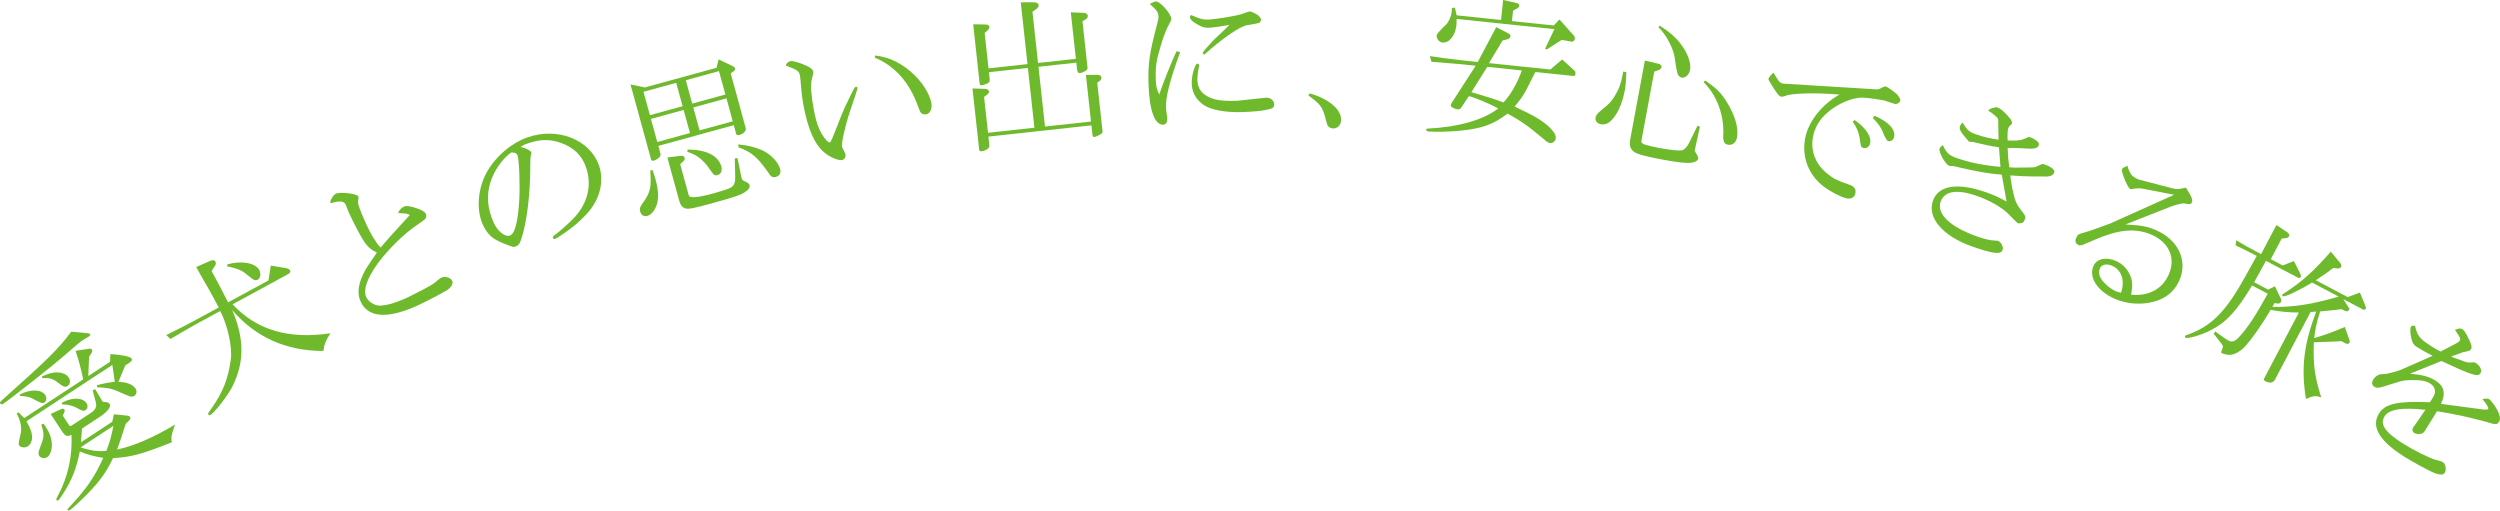 <?xml version="1.0" encoding="UTF-8"?><svg id="_レイヤー_2" xmlns="http://www.w3.org/2000/svg" width="840.19" height="171.58" viewBox="0 0 840.19 171.58"><defs><style>.cls-1{fill:#6fba2c;}</style></defs><g id="_レイヤー_1-2"><g><path class="cls-1" d="m29.55,112c.31-.01.63.17.75.35.18.27.12.38-.7.91l-2.27,1.36c-1.55,1.28-2.64,2.18-3.12,2.63-1.15,1.01-2.25,1.99-3.38,2.92-2.77,2.47-17.6,14.13-19.72,15.52-.45.3-.8.26-1.03-.1-.18-.27-.06-.48.34-.87,16.04-14.33,18.83-17.07,23.55-23.26l5.58.54Zm-23.31,26.59l1.9,1.92,19.82-13c-.82-3.92-1.33-5.78-2.56-9.62l4.71-.7c.36-.04.64.09.79.32.21.32.17.66-.22,1.24l-.74,1.13-.26,6.5,7.31-4.8.11-2.59c3.7.22,6.69.84,7.1,1.48.33.5.04.94-.77,1.48l-1.35.89-2.27,5.5c2.83.08,4.82.84,5.76,2.29.53.81.35,1.9-.42,2.41-.36.24-.77.31-1.41.21q-.19,0-4.73-2c-1.54-.67-3.08-.95-6.4-1.1v-.7c2.59-.67,3.4-.81,5.96-1.14l-.81-5.67-28.85,18.93c1.27,2.33,1.65,3.31,1.85,4.79.2,1.48-.38,2.96-1.42,3.64-.95.62-2.43.43-2.99-.43q-.27-.41.68-4.19c.31-1.88-.28-4.47-1.44-6.42l.66-.37Zm.34-5.97c3.71-1.92,7.32-1.83,8.66.2.56.86.4,2-.41,2.53q-.72.47-3.6-1.25c-.97-.59-2.34-.92-4.42-1.04l-.22-.44Zm8,9.73c.34.42.61.83.7.96,1.36,2.08,1.99,3.73,2.13,5.71s-.51,3.95-1.5,4.6c-.86.56-2.22.36-2.69-.36-.24-.36-.32-.89-.23-1.53q.05-.22,1.21-3.38c.63-1.7.53-3.13-.32-5.6l.71-.4Zm-.54-15.79c1.98-.91,2.94-1.22,4.22-1.35,2.23-.24,4.01.4,4.9,1.76.62.95.4,2.19-.45,2.75-.81.53-1.32.35-3.41-1.25-1.47-1.16-2.61-1.52-5.05-1.4l-.21-.51Zm6.58,10.92c.44-.22.81-.14,1.02.17.15.23.12.57-.05,1l-.49,1.03,1.98,3.03c.46.6.54.62,1.21.17l6.23-4.09c1.64-1.14,2.07-2.07,1.66-3.67l-1.05-3.96.86-.37,2.49,4.18c.06.09.24.17.67.14.75-.04,1.44.22,1.73.67.56.86-.78,2.65-3.31,4.3l-6,3.94-.38,4.64,10.52-6.9.6-2.53,4.58.48c.34.03.66.21.83.49.24.36.13.69-.65,1.46l-.83.8c-1.47,4.65-1.87,5.81-2.88,8.61,5.37-1.07,12.27-4.04,19.49-8.39-1.18,3.03-1.41,4.35-1.12,5.97-10.41,4.12-13.22,4.86-19.75,5.33-2.14,4.51-4.35,7.64-8.17,11.56-2.19,2.27-5.39,5.28-6.2,5.81-.41.27-.72.28-.87.05-.09-.14-.04-.36.2-.58,6.05-6.42,8.72-10.24,11.75-16.94-2.84-.4-5.71-1.23-7.86-2.14-1.09,5.23-2.19,8.28-4.34,12.08-.93,1.64-2.58,4.14-2.89,4.35-.18.12-.48.06-.63-.17s-.09-.33.63-1.7c3.23-6,4.77-13.01,4.42-20.14-1.49.59-1.94.5-2.97-.89l-4.03-6.14,3.62-1.67Zm.12-2.08c3.32-1.92,7.02-1.89,8.33.09.53.81.44,1.85-.29,2.32-.68.44-1.23.29-3-.74-1.25-.73-3-1.13-4.9-1.17l-.13-.5Zm6.33,14.96c3.36,1.09,6.2,1.48,8.69,1.14,1.05-2.63,1.55-4.44,2.37-8.4l-11.06,7.26Z"/><path class="cls-1" d="m65.98,108.9c-2.18,1.19-4.1,2.29-8.7,5.03l-1.4-1.33c4.94-2.44,6.92-3.45,9.48-4.84l8.16-4.43-3.07-5.65-3.47-6.04-1.03-1.9,4.76-2.1c.86-.34,1.39-.27,1.7.3.23.43.17.89-.17,1.38l-1.12,1.78,1.52,2.8c.98,1.8,2.04,3.87,4.01,7.72l13.57-7.38.8-4.98,5.2.86c.56.13,1.08.4,1.28.78.21.38-.02.87-.64,1.21l-18.7,10.16c8.08,8.64,18.8,11.85,32.89,9.73-1.49,2.23-2.07,3.65-2.36,5.95-12.54,0-22.85-4.61-30.66-13.77,4.15,9.67,4.13,17.55.08,25.71-1.54,3.05-5.98,8.78-7.41,9.56-.28.16-.58.07-.68-.12-.18-.33-.09-.5,1.18-2.24,3.73-5.35,5.47-9.73,6.36-16.24.61-3.96-1.11-11.88-3.58-16.31l-8.02,4.36Zm10.38-20.03c4.71-1.39,9.48-.54,10.79,1.88.62,1.14.38,2.74-.47,3.21-.38.21-.84.27-1.28.14q-.29-.09-3.03-2.29c-1.15-.98-3.23-1.75-5.97-2.29l-.05-.65Z"/><path class="cls-1" d="m137.73,72.28c-.82-.52-.99-.5-3.91-.68.26-.88,1.04-1.77,1.98-2.19.64-.29,1.63-.2,3.32.29,2.53.76,3.64,1.39,4.03,2.28.2.44.14,1.12-.16,1.49q-.24.4-3.15,2.35c-4.16,2.86-9.46,8.07-12.85,12.66-3.65,5.06-4.98,8.97-3.91,11.38.66,1.48,2.66,2.77,4.35,2.85,2.15.04,5.16-.77,9.05-2.51q1.28-.57,5.98-3.03c2.87-1.52,3.27-1.82,4.9-3.19.38-.35.75-.57,1-.68,1.28-.57,3.14.02,3.63,1.1.42.94-.36,2.23-1.93,3.23-2.01,1.19-7.48,4.05-10.09,5.21-9.91,4.43-16.36,3.88-18.79-1.54-.95-2.12-.91-4.56.13-7.39.98-2.57,1.48-3.44,5.01-8.51l.34-.57c-2.28-.99-3.44-2.13-5.17-5.08-1.21-2.06-3.04-5.62-4.36-8.58-.18-.39-.38-.84-.52-1.3-.13-.42-.33-.86-.41-1.06-.57-1.28-2.06-1.44-5.13-.49-.09-.73-.03-.87.46-1.75.39-.71.9-1.29,1.3-1.47,1.58-.7,7.2-.02,7.62.91q.13.3-.12,1.71c-.11.82.58,2.76,2.65,7.39,1.61,3.6,3.32,6.38,4.92,8.09,1.32-1.54,1.63-1.91,3.28-3.77l6.55-7.18Z"/><path class="cls-1" d="m178.61,51.32c.04.1,0,.29-.15.69-.21.71-.27,1.82-.25,4.1,0,7.98-.9,16.5-2.39,22.09-.96,3.56-1.35,4.22-2.62,4.67-.61.22-.68.19-2.8-.6-2.53-.98-3.45-1.46-4.67-2.28-1.62-1.14-3.05-3.21-3.87-5.5-1.79-4.98-1.07-11.61,1.76-16.64,2.93-5.24,8.06-9.67,13.54-11.64,10.06-3.62,20.99.6,24.11,9.29,1.84,5.13.47,11.19-3.64,15.88-2.31,2.67-5.43,5.34-9.01,7.66-1.01.71-1.82,1.17-2.02,1.24-.36.13-.65-.05-.76-.36-.13-.36.04-.53.63-.97,1.43-.97,4.78-3.95,6.48-5.77,4.65-4.94,6.09-11.14,3.94-17.14-1.37-3.81-4.03-6.41-8.13-7.92-3.72-1.42-7.33-1.38-11.44.1-1.17.42-1.22.44-2.35,1.13,1.82.44,3.38,1.25,3.63,1.96Zm-13.16,8.23c-1.83,4.33-1.93,8.84-.25,13.52.93,2.59,1.94,4.12,3.38,5.27,1.04.83,2.06,1.1,2.77.84,1.63-.58,2.62-4.21,3.12-11.28.36-4.89.03-14.12-.54-15.7-.17-.46-.72-.89-1.3-.91-.19-.05-.82-.05-.87-.03-2.58,1.9-4.92,4.98-6.31,8.29Z"/><path class="cls-1" d="m216.71,29.39l24.11-6.61.68-2.82,4.83,2.31c.38.17.63.44.71.76.08.31-.09.7-.48.91l-.98.72,5.04,18.38c.24.88-.7,1.93-2.16,2.33-.52.14-.94.04-1.04-.33l-.81-2.97-25.36,6.96.76,2.76c.2.73-1.01,1.84-2.36,2.22-.36.1-.75-.08-.83-.39l-6.93-25.26,4.82,1.03Zm2.55,27.69c.48,1.33.74,2.09,1.06,3.24,1.09,3.96,1.11,6.92.16,9.14-.76,1.72-1.76,2.78-2.96,3.11-1.09.3-2.04-.28-2.34-1.38-.33-1.2-.13-1.7,1.51-3.89,1.98-3.18,2.19-4.46,1.86-9.97l.71-.25Zm10.15-21.38l-2.16-7.86-10.99,3.01,2.16,7.86,10.99-3.01Zm2.47,9.01l-2.13-7.76-10.99,3.01,2.13,7.76,10.99-3.01Zm-3.32,7.69c.91-.14,1.36.07,1.51.59.16.57.02.89-.8,1.56l-.67.63,2.87,10.47q.41,1.51,8.28-.65c2.92-.8,4.87-1.45,5.6-1.82,1.33-.65,1.82-1.73,1.73-3.89l-.14-6.01.9-.19,1.18,5.72.13.69c.21.95.37,1.13,1.44,1.57.75.3,1.21.73,1.34,1.2.2.73-.45,1.63-1.84,2.47-1.54.93-3.23,1.5-10.99,3.63-5.47,1.5-7.11,1.84-8.13,1.78-1.43-.11-2.21-.91-2.77-2.94l-3.91-14.27,4.27-.56Zm15.23-20.64l-2.16-7.86-11.15,3.06,2.16,7.86,11.14-3.06Zm-12.68,18.48c6.34.05,10.32,2.1,11.32,5.74.39,1.41-.14,2.56-1.28,2.87-.47.13-.93.09-1.29-.21q-.28-.2-2.23-3.03c-2.22-2.58-3.75-3.67-6.63-4.57l.11-.81Zm15.15-9.48l-2.11-7.71-11.15,3.06,2.11,7.71,11.14-3.06Zm1.85,7.78c2.52.21,5.19.76,7.53,1.74,3.08,1.23,5.85,3.99,6.55,6.54.36,1.3-.21,2.3-1.41,2.63-1.2.33-1.74-.03-2.78-1.76-3.63-5.05-5.44-6.57-9.8-8.17l-.1-.98Z"/><path class="cls-1" d="m265.71,20.53c.74-.14,3.48.65,5.48,1.64,1.39.67,1.99,1.21,2.12,1.9q.11.58-.49,2.62c-.5,1.69-.2,5.54.73,10.42.94,4.93,2.14,7.73,4.18,10.03.42.47.92.76,1.13.72.37-.07.52-.43,3.73-8.63.81-2.08,1.9-4.43,3.45-7.54.29-.5.56-1.1.68-1.34.4-.79.61-1.11.93-1.17.21-.04.52.12.57.39q.04.21-2.6,7.98c-1.51,4.47-2.88,10.5-2.64,11.78.04.21.21.51.73,1.51.19.4.38.81.44,1.13.16.85-.39,1.67-1.19,1.82-1.33.25-4.33-1.09-6.19-2.77-3.11-2.76-5.2-7.64-6.69-15.38-.41-2.12-.68-4.1-.82-6-.13-1.84-.28-3.46-.42-4.21-.29-1.54-.81-1.93-4.72-3.38.04-.67.73-1.35,1.58-1.51Zm28.45-1.88c3.78.49,6.74,1.62,10.05,3.96,4.52,3.2,8.02,7.98,8.79,12.01.37,1.91-.37,3.54-1.75,3.8-.53.1-1.22-.04-1.54-.31-.4-.36-.58-.71-1.17-2.36-2.86-8.03-7.83-13.62-14.58-16.4l.2-.7Z"/><path class="cls-1" d="m332.02,44.63l15.62-1.71-2.19-20.08-13.1,1.43.27,2.47c.07.64-.16,1-.83,1.34-.57.28-1.41.53-1.89.59-.38.04-.61-.15-.66-.58l-2.17-19.92,3.92.06c1.03,0,1.44.22,1.51.87.04.38-.19.78-.68,1.21l-.9.75,1.3,11.92,13.1-1.43-2.27-20.77,4.18-.02c1.08,0,1.78.35,1.84.94.05.48-.27,1.01-1.03,1.52l-1.06.71,1.88,17.23,12.72-1.39-1.71-15.62,4.37.17c.76.03,1.29.4,1.35.94.05.48-.27,1.01-.78,1.28l-1.02.6,1.7,15.57c.03.27,0,.49-.14.67-.38.48-1.67,1.11-2.42,1.19-.48.05-.85-.34-.93-1.04l-.27-2.47-12.72,1.39,2.19,20.08,15.46-1.69-1.71-15.67h4.07c.66.03,1.07.31,1.13.9.04.38-.13.77-.48,1.08l-.91.64,1.78,16.32c.05.43-.09.66-.6.99-.51.33-1.75.9-2.12.94s-.62-.2-.67-.69l-.35-3.22-34.62,3.78.33,3.01c.09.86-1.11,1.75-2.67,1.92-.48.05-.72-.14-.76-.51l-2.25-20.61,4.2.14c.76.03,1.29.35,1.35.88.04.38-.19.78-.69,1.11l-.96.7,1.32,12.08Z"/><path class="cls-1" d="m396.62,17.53c-3.38,9.24-4.88,15.01-4.76,18.57q.02.7.29,2.42c.07.43.14.91.15,1.24.04,1.35-.47,2.12-1.39,2.15-2.86.09-4.64-4.83-4.92-13.73-.21-6.58.32-10.38,2.74-19.48.53-1.96.62-2.56.6-3.15-.04-1.4-.55-2.14-2.94-4.23,1.49-.75,1.7-.81,2.08-.82,1.46-.05,5.15,4.16,5.21,5.94,0,.22-.2.65-.66,1.48-.92,1.54-2.02,4.38-2.9,7.38-1.52,4.96-1.83,7.19-1.7,11.29.07,2.32.33,3.5,1.19,5.15,1.13-3.55,4.09-10.88,5.81-14.55l1.2.34Zm7.52.3c.51-.88,1.5-1.99,3.75-4.39.73-.72,1.68-1.62,2.78-2.63l1.73-1.67c.37-.34.42-.39.73-.78-2.58.51-5.7.93-6.94.97-1.57.05-2.66-.35-4.87-1.79-.88-.62-1.39-1.2-1.4-1.74,0-.22.04-.38.3-.77,3.34,1.41,4.05,1.6,6.04,1.54,2.1-.07,9.79-1.33,11.12-1.86,1.44-.53,2.46-.89,2.67-.89.38-.01,2.19.85,2.74,1.32.67.57,1,.99,1.02,1.43.01.38-.24.87-.61,1.1q-.26.17-3.87.77c-2.32.18-8.5,4.43-14.65,9.97l-.56-.58Zm21.43,14.99c1.4-.04,2.62.94,2.66,2.24.03,1.03-.55,1.48-2.43,1.8-1.77.43-4.41.68-8.46.81-5.67.18-10.67-.8-12.99-2.51-2.55-1.92-3.75-4.1-3.84-7.17-.08-2.54,1.09-6.57,1.9-6.6.32-.01.6.25.61.57,0,.11-.04.33-.09.54-.33,1.36-.54,3.31-.51,4.5.1,3.24,2.11,5.39,5.98,6.4,1.63.44,3.91.58,7.42.47l9.75-1.06Z"/><path class="cls-1" d="m440.14,31.38c6.51,1.83,10.76,5.5,10.58,9.06-.08,1.62-1.27,2.8-2.73,2.73-.65-.03-1.28-.33-1.69-.84q-.41-.56-.94-2.97c-.91-3.4-1.83-4.58-5.64-7.25l.42-.74Z"/><path class="cls-1" d="m485.91,19.6c2.41.31,5.09.64,5.2.65l5.53.58,6.22-11.73,4.17,2.17c.41.21.65.56.61.93-.06.54-.41.83-1.25,1.06l-1.39.34-4.59,7.61,20.62,2.15,3.99-3.38,4.17,3.8c.2.18.31.63.27,1.06-.06.54-.24.74-.67.69l-12.78-1.33-2.87,5.62c-.96,1.96-2.17,3.68-4.1,5.98.41.21.88.42,1.24.62,4.5,2.1,6.76,3.37,8.82,4.94,2.51,1.95,3.9,3.77,3.76,5.12-.1.97-.99,1.69-2.01,1.58-.43-.04-.99-.37-1.79-1.11-5.29-4.46-7.87-6.3-12.39-8.78-4.9,3.72-8.45,4.98-15.97,5.77-3.08.33-8.68.45-10.67.25-.48-.05-.73-.29-.69-.67.02-.21.25-.35.63-.31,10.21-.51,18.54-2.9,23.56-6.77-3.45-1.83-8.13-3.78-9.89-4.12l-2.45,3.71c-.44.6-.73.79-1.22.74-1.18-.12-2.46-.85-2.41-1.39.02-.21.16-.47.3-.78l8.09-12.51-5-.52c-1.45-.15-1.56-.16-9.85-.81l-.56-1.91,5.35.78Zm3.03-17.06c.34,1.39.42,1.67.6,2.61l14.93,1.56.7-6.71,4.51,1.01c.64.12.98.48.93.97-.03.32-.22.52-.8.89l-1.32.73-.36,3.49,14.07,1.47,1.89-2.03,4.91,5.51c.19.29.31.63.28,1.01-.06.59-.77,1.11-1.24.96l-.16-.07-3.04-.53-5.01,3.22-.57-.22,3.13-6.62-32.87-3.43c.02.87-.01,1.68-.06,2.17-.36,3.44-2.42,5.99-4.67,5.76-1.13-.12-2.09-1.3-1.97-2.43q.07-.64,3.2-3.63c.85-.83,1.69-2.7,1.86-4.26.03-.32.07-.7.08-1.29l.99-.11Zm10.9,19.92l-5.34,8.51c5.8,1.69,7.58,2.26,10.77,3.46,2.38-2.47,4.83-6.77,6.17-10.76l-11.6-1.21Z"/><path class="cls-1" d="m546.58,24.28c-.1,3.22-.25,4.62-.6,6.48-.53,2.87-1.53,5.59-2.85,7.66-1.7,2.65-3.26,3.68-5.07,3.34-1.33-.25-2.04-1.15-1.82-2.32.12-.64.63-1.31,1.6-2.12,3.25-2.69,3.39-2.89,4.68-4.79,1.47-2.31,2.23-4.31,2.78-7.28l.23-1.22,1.05.25Zm10.65-2.91c.84.21,1.26.62,1.15,1.2-.09.48-.49.84-1.13,1.05l-1.3.47-4.28,23.05c-.15.8.17,1.13,1.26,1.5,1.1.31,3.04.78,4.74,1.1,3.5.65,6.63.96,7.54.8.86-.17,1.88-1.24,2.61-2.81l2.67-5.49.81.37-1.38,6.28c-.24,1-.36,1.64-.36,1.64.01.22.17.58.47,1.02.52.76.77,1.46.72,1.73-.13.69-1.12,1.28-2.41,1.42-1.68.18-4.38-.1-9.63-1.07-6.16-1.14-8.82-1.91-9.81-2.81-1.08-.97-1.36-2.12-1.01-4.03l4.91-26.44,4.42,1.04Zm.55-12.75c2.81,1.73,5.23,3.77,6.92,5.95,2.44,3.14,3.72,6.57,3.29,8.91-.3,1.59-1.62,2.83-2.79,2.61-.48-.09-.96-.45-1.21-.88q-.47-.75-1.19-5.99c-.51-3.17-2.96-7.74-5.44-10.07l.43-.53Zm15.25,18.43c3.67,2.44,5.39,4.13,7.33,7.29,2.75,4.41,3.99,8.71,3.41,11.84-.33,1.75-1.55,2.73-3.04,2.46-1.33-.25-1.75-1.2-1.56-3.75.21-6.44-2.3-13.06-6.63-17.27l.49-.57Z"/><path class="cls-1" d="m633.34,33.77q-6.63-1.12-8.29-.94c-3.15.29-6.92,1.93-9.92,4.21-2.93,2.25-4.78,4.83-5.59,7.92-1.35,5.17.32,10.08,4.72,13.52,2.08,1.66,2.77,2.01,7.62,3.73,1.33.46,1.99,1.58,1.65,2.89-.34,1.31-1.57,1.93-3.13,1.52-1.99-.52-5.18-2.19-7.37-3.83-5.51-4.12-7.85-10.76-6.1-17.45,1.37-5.22,5.91-10.62,11.31-13.56-7.97-.69-16.51-.47-18.26.47-.62.23-1.2.3-1.51.22-.52-.14-1.34-1.08-2.86-3.59-1.18-1.87-1.34-2.14-1.27-2.4.14-.52.96-1.54,1.71-2.06,1.61,2.82,2.07,3.39,2.91,3.61.11.03.38.04.81.1l30.98,1.91q.6.05,1.2-.3c.92-.54,1.54-.77,1.91-.67.42.11,3.09,2.04,3.63,2.57.83.89,1.26,1.78,1.14,2.25-.16.63-1.22,1.24-1.83,1.03l-3.45-1.12Zm-10.04,6.58c3.78,2.61,5.78,5.64,5.19,7.89-.3,1.15-1.24,1.74-2.23,1.48-.84-.22-.87-.29-1.22-3-.32-2.21-1.15-4.15-2.39-5.82l.65-.56Zm6.63-1.45c4.73,1.96,7.26,4.69,6.62,7.15-.26.99-1.09,1.61-1.93,1.39q-.73-.19-1.9-3.18c-.57-1.43-1.59-2.87-3.32-4.61l.53-.75Z"/><path class="cls-1" d="m669.43,38.04c-.29-.33-.34-.35-1.22-.77.23-.49.32-.58,1.41-.94q1.22-.38,1.57-.25c1.17.41,2.37,1.4,4.07,3.42.81.97,1.07,1.52.88,2.08-.04.1-.12.19-.54.56-.33.29-.54.56-.66.91-.27.76-.33,2.92-.2,4.17,4.1.06,4.58,0,7.12-1.23l.82.29c.61.21,1.54.82,2.12,1.31.42.43.54.76.36,1.27-.3.87-1.4,1.23-3.59,1.09-2.51-.19-4.27-.23-6.84-.22.1,2.84.11,3.3.54,6.48,1.94.16,2.75.16,5.98.08.97,0,1.55-.03,1.85-.04l.89-.09,2.23-.99c.21-.1.48-.06.84.06,2.29.8,3.63,1.9,3.34,2.71-.38,1.07-1.44,1.5-3.57,1.38-.39-.02-1.83,0-4-.02-2.17-.01-4.13-.13-7.2-.34.06.82.1,1.35.61,4.16,1.11,5.02,1.17,5.16,4.07,8.97.38.54.46.96.29,1.47-.12.36-.53,1.02-.63,1.15-.38.27-1.48.46-1.83.33q-.15-.05-3.4-3.36c-1.95-1.94-6.29-4.43-10.32-5.83-6.73-2.35-10.97-1.66-12.22,1.91-1.44,4.13,3.24,8.57,12.42,11.77,2.5.87,4.46,1.33,6.11,1.33.34,0,.61.04.77.1,1.02.36,1.87,2.03,1.53,2.99-.59,1.68-3.06,1.39-10.25-1.12-9.84-3.44-15.16-9.64-13.17-15.35,1.82-5.2,8.24-6.22,17.82-2.87,2.7.94,4.23,1.65,6.92,3.11l-1.6-9.02c-4.67-.37-7.96-.95-15.79-2.77-.63-.16-.68-.18-1.21-.14-.24.03-.46.01-.61-.04-1.33-.46-3.69-4.66-3.3-5.79.14-.41.42-.71,1.11-1.21,1.08,2.49,2.05,3.46,4.5,4.32,4.54,1.58,9.13,2.5,14.85,3.01l-.5-6.58c-2.5-.36-5.28-.93-7.59-1.51-.99-.29-1.31-.34-1.84-.3-.22-.02-.44-.04-.55-.08q-.25-.09-2.05-2.32c-1.07-1.35-1.34-2.07-1.05-2.88.2-.56.51-.97.87-1.18,1.57,2.55,2.23,3.12,4.42,3.89,2.55.89,4.98,1.46,7.66,1.82v-.68c-.04-1.33-.07-2.72-.1-4.1-.03-.58-.02-1.09-.01-1.61-.08-.77-.06-.82-1.29-1.88l-.81-.63Z"/><path class="cls-1" d="m719.92,63.38c-.88-.15-2.13-.1-3.11.12-.38.07-.75.09-.89.02-.89-.39-3.12-5.83-2.75-6.67.15-.35.55-.59,1.8-1.16.31,1.19.61,1.85,1.3,2.98.32.49,1.27,1.14,2.31,1.59.05.02.2.09.47.14l10.94,2.87c1.76.41,1.88.41,4.63-.22,2.03,3.18,2.4,4.1,1.99,5.04-.22.5-.67.59-1.55.45-1.38-.36-2.52-.16-5.73.98l-14.99,5.91c5.46.31,7.41.69,10.24,1.92,7.48,3.25,10.75,10.21,7.89,16.8-1.83,4.21-5.3,6.77-10.38,7.62-3.76.66-7.9.16-11.37-1.35-5.75-2.5-8.83-7.19-7.17-11.01,1.08-2.48,4.26-3.16,7.62-1.69,1.83.8,3.34,2.22,4.33,4,1.18,2.16,1.35,3.94.71,7.32,5.93.58,10.54-1.9,12.69-6.85,2.39-5.5.08-10.74-5.87-13.33-3.52-1.53-7.45-1.83-11.8-.77-2.89.69-4.43,1.25-10.81,4.01-.82.41-1.38.46-1.87.25-.94-.41-1.28-1.26-.87-2.2.56-1.29.82-1.47,2.34-1.87,1.46-.37,5.54-1.77,9.14-3.15l21.52-9.67-10.75-2.08Zm-10.1,25.94c-1.83-.8-3.51-.46-4.09.87-.56,1.29-.21,2.91.93,4.23,1.14,1.44,2.96,2.82,4.39,3.44.5.21.76.27,1.77.53,1.4-4.04.22-7.68-3-9.08Z"/><path class="cls-1" d="m777,94.96c-4.43,2.73-9.14,4.95-9.81,4.6-.19-.1-.26-.32-.16-.51.08-.14.3-.33.81-.61,5.73-3.69,9.92-7.47,15.49-13.87l3.2,3.88c.33.42.44.9.26,1.24-.2.38-.66.57-1.19.53l-1.45-.15c-2.33,1.76-2.82,2.11-5.88,4.1l10.75,5.67,4.09-1.51,1.7,4.07c.32.78.39,1.12.26,1.36-.15.29-.59.42-.88.27l-6.69-3.52,2.01,3.13c.02.07,0,.36-.11.55-.25.48-.79.56-1.41.24l-1-.53c-2.88.37-2.93.35-7.24.76-1.16,3.6-1.73,6.17-1.98,8.97l2.19-.68c1.97-.61,4.16-1.41,8.08-3.06l1.62,4.58c.07.22.06.46-.06.7-.23.43-.71.54-1.24.26l-1.48-.78c-2.59.16-3.22.2-7.62.32l-1.62.06c-.28,7.48.26,11.55,2.46,18.51-2.04-.65-2.65-.54-5.11.54-1.71-10.3-.77-18.35,3.45-29.37l-1.91.15-11.98,22.74c-.58,1.1-1.72,1.29-3.25.49-.48-.25-.57-.54-.29-1.07l11.58-21.98c-3.4-.02-6.54-.33-9.47-.9-3.25,5.37-6.1,9.48-8.32,11.97-1.78,1.99-3.79,3.13-5.5,3.14-.8,0-1.95-.24-2.48-.51-.48-.25-.45-.3.16-1.81.15-.41.07-.82-.22-1.21l-2.77-3.54.48-.79,2.57,1.84c.97.7,1.62,1.1,1.95,1.27,1.1.58,2.22.19,3.5-1.21,2.99-3.25,5.54-7.15,9.64-14.58l-5.26-2.77c-5.06,8.44-8.55,12.28-13.75,14.97-3.13,1.65-7.82,3.02-8.63,2.59-.14-.08-.23-.37-.11-.61.08-.14.17-.21,1.12-.51,7.89-2.92,12.63-7.75,19.21-19.66l3.72-6.71-1.15-.6c-2.05-1.08-3.08-1.56-5.95-2.95l.23-1.71c3.01,1.83,3.96,2.33,6.3,3.56l2.05,1.08,5.14-9.75,3.67,2.42c.55.35.78.96.55,1.39-.18.33-.52.52-1.1.58l-1.38.19-3.62,6.88,4.01,2.12,3.73-1.51,2.18,4.32c.23.49.25.8.12,1.04-.18.33-.54.45-.83.3l-10.85-5.71-3.97,7.19,4.73,2.49,2.25-1.14,2.01,4.17c.16.39.17.83,0,1.16-.2.38-.66.57-1.22.46l-.92-.12-.73,1.26c6.88.15,13.25-.83,21.84-3.33l.22-.07.22-.07-8.98-4.73Z"/><path class="cls-1" d="m825.7,115.27c.46-.22.75-.48.98-.85.35-.55.19-.9-1.63-3.59,1.26-.48,1.9-.58,2.54-.18.5.32,1.16,1.31,2.02,3.07,1.01,2.04,1.23,3.01.82,3.65-.17.27-.47.54-.81.57-.25.1-.55.16-.92.25-.54.04-.94.17-1.19.27l-3.73,1.35c.44.21.7.31.79.37.63.21,1.31.45,1.99.69,2.66,1.04,2.9,1.07,4.54.9.42-.06.49-.07.9.19,1.55.98,2.25,2.51,1.61,3.51-.81,1.28-2.79.67-13.1-4.14l-10.55,4.25c4.45.45,6.41.99,8.6,2.37,2.88,1.82,3.47,4.31,1.79,7.78l14.2,1.89c.96.1,1.5.05,1.62-.13.29-.46-.15-1.18-1.89-3.37,1.16-.22,1.82-.25,2.23,0,.68.43,2.33,2.69,3.01,4.14.78,1.7.87,2.66.29,3.57-.61.96-1.16.93-4.41-.1-6-1.62-10.73-2.63-16.37-3.52l-3.76,6.05-.23.37c-.45.8-.78,1.04-1.65,1.19-.84.11-1.53,0-2.08-.35-.69-.43-.71-1.41-.14-2l.06-.09,3.89-5.65c-7.75-.88-12.21-.19-13.69,2.14-1.73,2.74.02,5.32,6.37,9.33,3.33,2.11,8.83,4.82,10.75,5.33,1.24.27,2.13.58,2.4.75.96.61,1.32,2.56.66,3.61-.46.73-1.39.78-3.08.22-1.48-.49-7.35-3.63-10.59-5.68-8.4-5.31-11.17-10.13-8.39-14.51,2.05-3.24,6.3-4.2,17.12-3.74,1.66-2.72,1.75-2.86,1.66-3.74-.06-1.12-.59-1.9-1.59-2.54-1.41-.9-3.13-1.21-6.37-1.15-2.14.05-2.75.11-4.98.81l-4.68,1.45c-1.47.41-2.06.42-2.79-.04-.82-.52-.95-1.43-.28-2.48.46-.73,1.12-1.27,1.98-1.62q.18-.08,2.26-.23c.44.02,4.75-1.15,5.19-1.44l10.47-4.62c-2.97-1.56-3.78-2.01-5.33-2.99-1-.63-1.41-1.21-1.8-2.8-.4-1.59-.47-3.5-.13-4.04.17-.27.59-.33,1.36-.23.71,3.32,1.53,4.35,5.68,6.98.78.49,1.49.88,2.92,1.65l5.46-2.87Z"/></g></g></svg>
